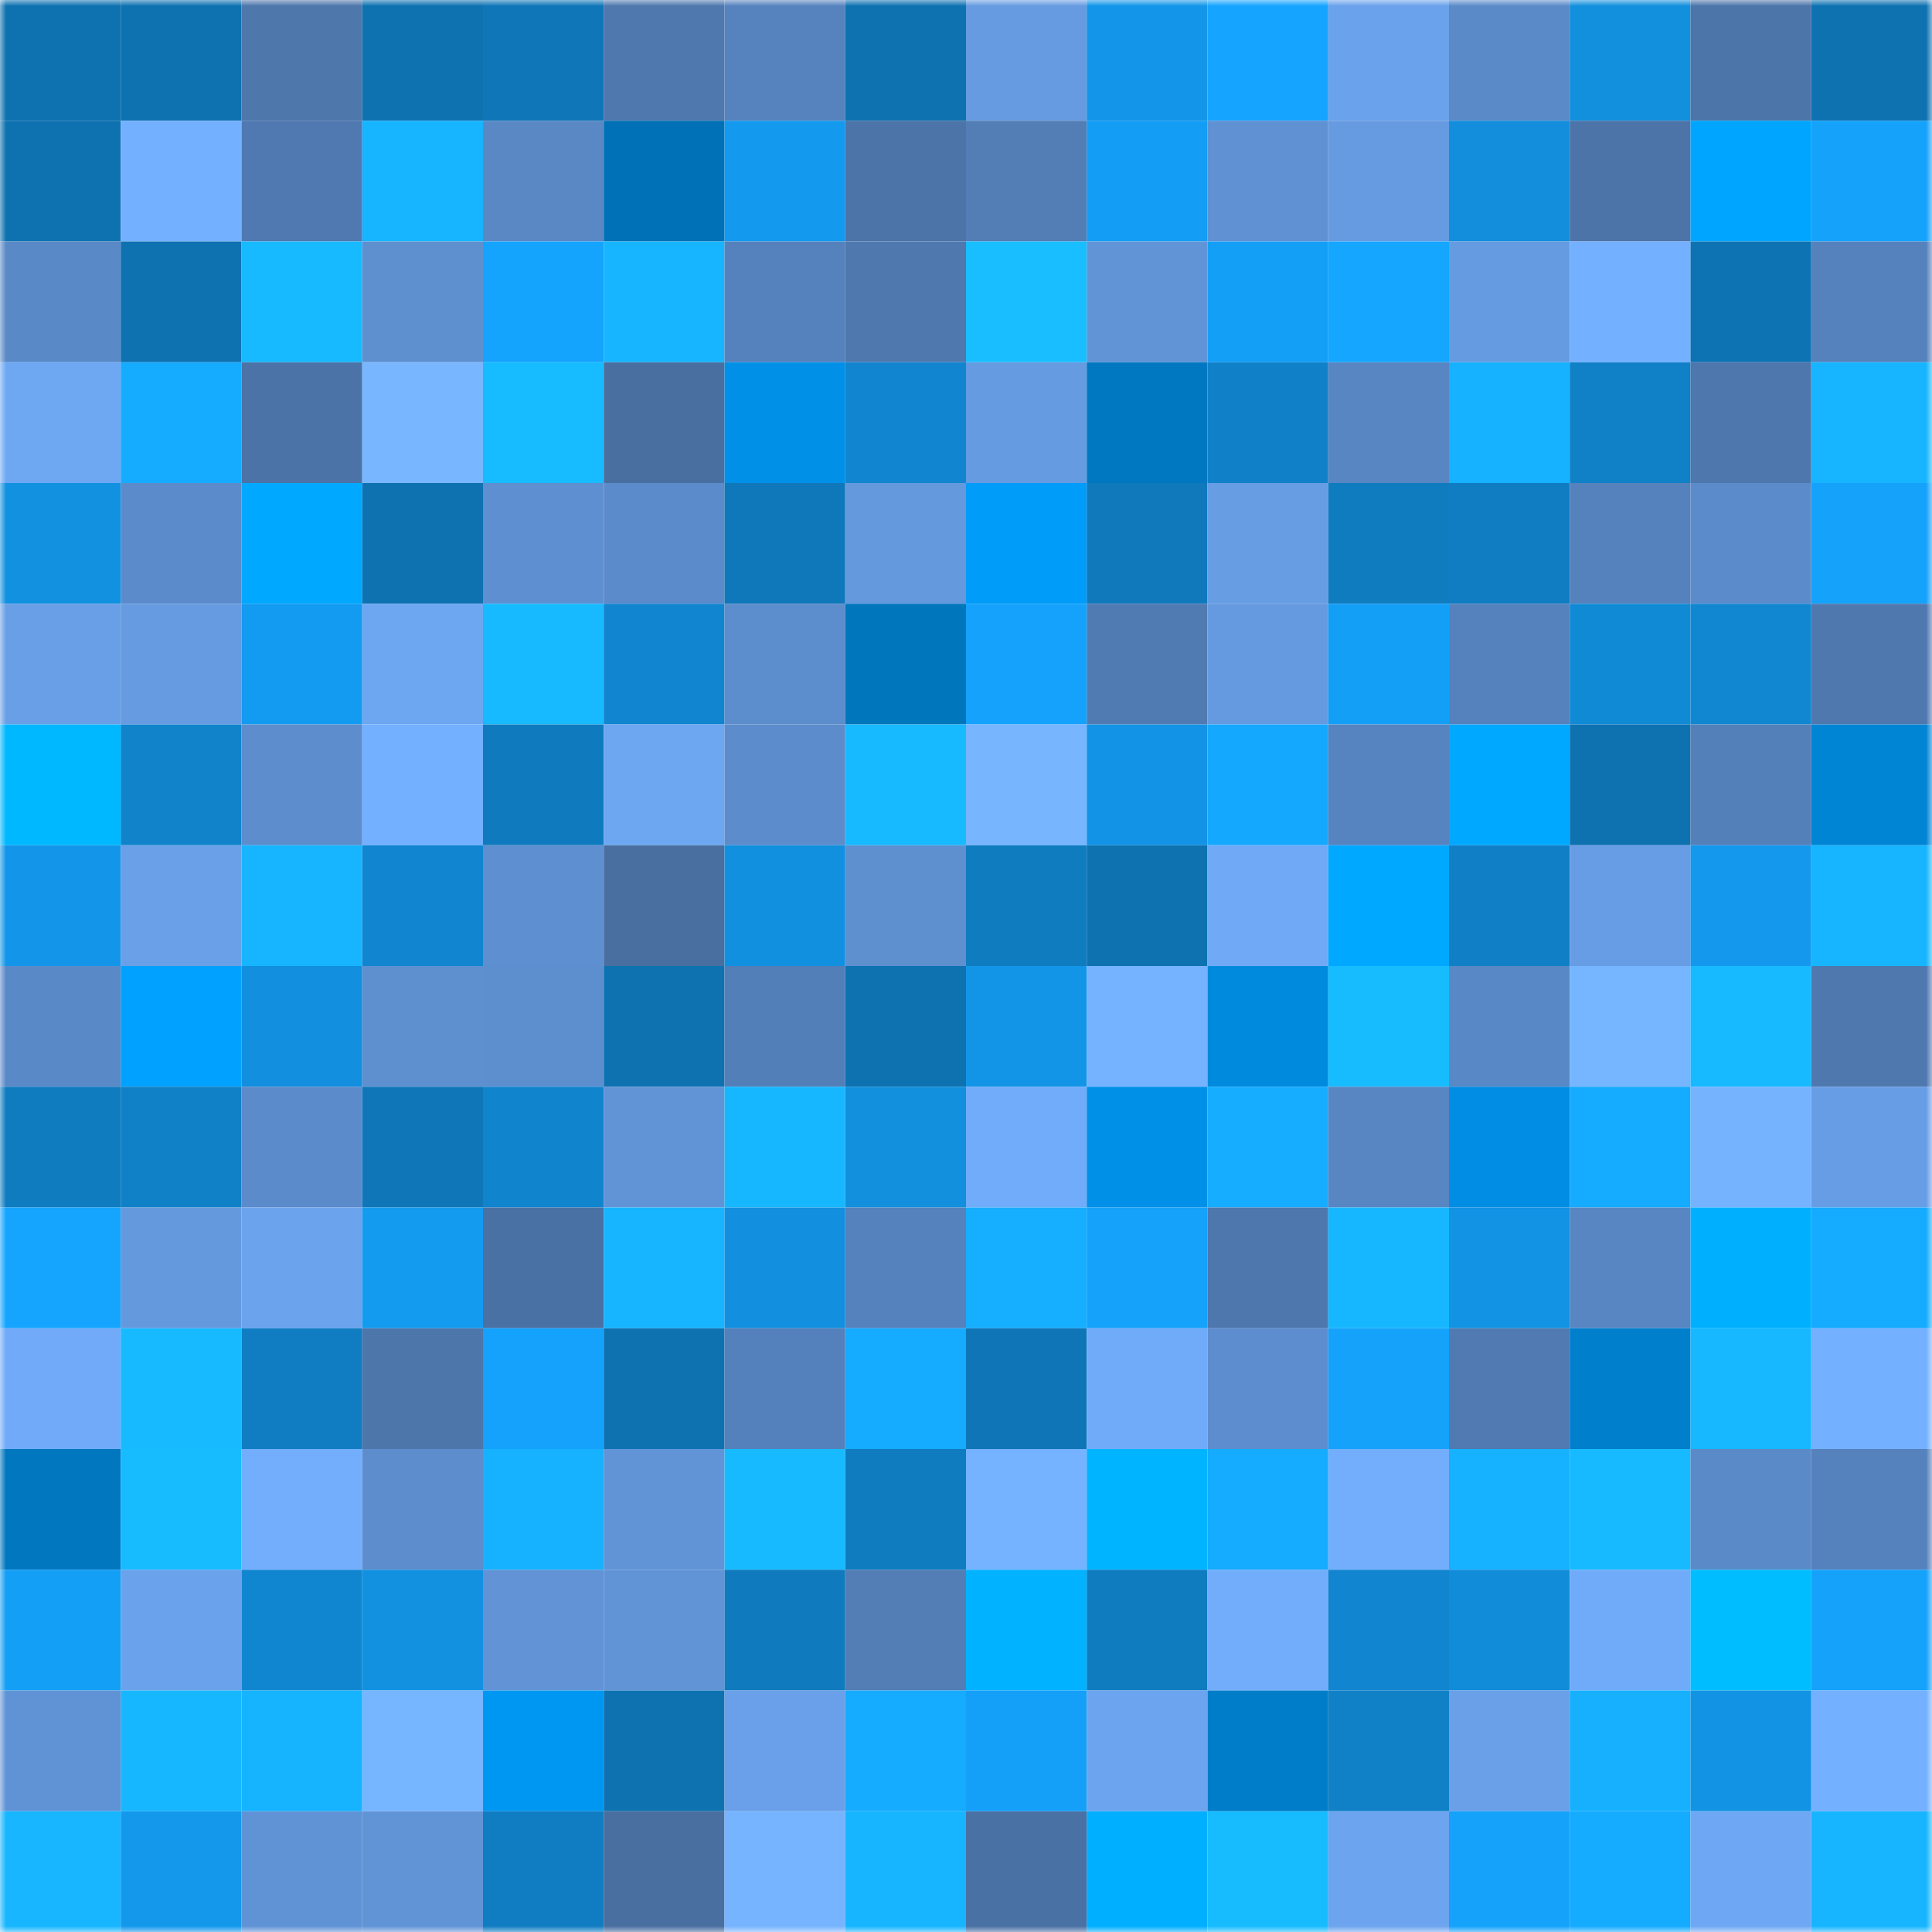 <svg viewBox="0 0 160 160" fill="none" role="img" xmlns="http://www.w3.org/2000/svg" width="240" height="240" name="ens%2Cjasylum.eth"><mask id="432589616" mask-type="alpha" maskUnits="userSpaceOnUse" x="0" y="0" width="160" height="160"><rect width="160" height="160" fill="#FFFFFF"></rect></mask><g mask="url(#432589616)"><rect x="0" y="0" width="10" height="10" fill="#0e72b1"></rect><rect x="10" y="0" width="10" height="10" fill="#0e72b1"></rect><rect x="20" y="0" width="10" height="10" fill="#4e77ac"></rect><rect x="30" y="0" width="10" height="10" fill="#0e72b1"></rect><rect x="40" y="0" width="10" height="10" fill="#0f76b8"></rect><rect x="50" y="0" width="10" height="10" fill="#4f78af"></rect><rect x="60" y="0" width="10" height="10" fill="#5683be"></rect><rect x="70" y="0" width="10" height="10" fill="#0e72b1"></rect><rect x="80" y="0" width="10" height="10" fill="#669be1"></rect><rect x="90" y="0" width="10" height="10" fill="#1396e9"></rect><rect x="100" y="0" width="10" height="10" fill="#15a4ff"></rect><rect x="110" y="0" width="10" height="10" fill="#6aa2eb"></rect><rect x="120" y="0" width="10" height="10" fill="#5a8ac8"></rect><rect x="130" y="0" width="10" height="10" fill="#128fdd"></rect><rect x="140" y="0" width="10" height="10" fill="#4c75a9"></rect><rect x="150" y="0" width="10" height="10" fill="#0e72b1"></rect><rect x="0" y="10" width="10" height="10" fill="#0e72b1"></rect><rect x="10" y="10" width="10" height="10" fill="#73b0ff"></rect><rect x="20" y="10" width="10" height="10" fill="#4f79b0"></rect><rect x="30" y="10" width="10" height="10" fill="#17b5ff"></rect><rect x="40" y="10" width="10" height="10" fill="#5988c5"></rect><rect x="50" y="10" width="10" height="10" fill="#0071b6"></rect><rect x="60" y="10" width="10" height="10" fill="#1399ee"></rect><rect x="70" y="10" width="10" height="10" fill="#4c74a8"></rect><rect x="80" y="10" width="10" height="10" fill="#527db5"></rect><rect x="90" y="10" width="10" height="10" fill="#149df4"></rect><rect x="100" y="10" width="10" height="10" fill="#5f91d3"></rect><rect x="110" y="10" width="10" height="10" fill="#669be1"></rect><rect x="120" y="10" width="10" height="10" fill="#128edd"></rect><rect x="130" y="10" width="10" height="10" fill="#4c74a8"></rect><rect x="140" y="10" width="10" height="10" fill="#00a5ff"></rect><rect x="150" y="10" width="10" height="10" fill="#14a2fb"></rect><rect x="0" y="20" width="10" height="10" fill="#5989c6"></rect><rect x="10" y="20" width="10" height="10" fill="#0e72b1"></rect><rect x="20" y="20" width="10" height="10" fill="#17b9ff"></rect><rect x="30" y="20" width="10" height="10" fill="#5e90d0"></rect><rect x="40" y="20" width="10" height="10" fill="#14a4fe"></rect><rect x="50" y="20" width="10" height="10" fill="#17b5ff"></rect><rect x="60" y="20" width="10" height="10" fill="#5582bd"></rect><rect x="70" y="20" width="10" height="10" fill="#4f78af"></rect><rect x="80" y="20" width="10" height="10" fill="#18beff"></rect><rect x="90" y="20" width="10" height="10" fill="#6194d7"></rect><rect x="100" y="20" width="10" height="10" fill="#149ff7"></rect><rect x="110" y="20" width="10" height="10" fill="#15a6ff"></rect><rect x="120" y="20" width="10" height="10" fill="#659be0"></rect><rect x="130" y="20" width="10" height="10" fill="#73b0ff"></rect><rect x="140" y="20" width="10" height="10" fill="#0e73b2"></rect><rect x="150" y="20" width="10" height="10" fill="#5582bc"></rect><rect x="0" y="30" width="10" height="10" fill="#6ea8f3"></rect><rect x="10" y="30" width="10" height="10" fill="#15abff"></rect><rect x="20" y="30" width="10" height="10" fill="#4b73a7"></rect><rect x="30" y="30" width="10" height="10" fill="#78b7ff"></rect><rect x="40" y="30" width="10" height="10" fill="#17bbff"></rect><rect x="50" y="30" width="10" height="10" fill="#496fa1"></rect><rect x="60" y="30" width="10" height="10" fill="#0090e7"></rect><rect x="70" y="30" width="10" height="10" fill="#1185cf"></rect><rect x="80" y="30" width="10" height="10" fill="#659be1"></rect><rect x="90" y="30" width="10" height="10" fill="#0078c1"></rect><rect x="100" y="30" width="10" height="10" fill="#1081c9"></rect><rect x="110" y="30" width="10" height="10" fill="#5886c3"></rect><rect x="120" y="30" width="10" height="10" fill="#16b1ff"></rect><rect x="130" y="30" width="10" height="10" fill="#1080c7"></rect><rect x="140" y="30" width="10" height="10" fill="#4e77ad"></rect><rect x="150" y="30" width="10" height="10" fill="#17b5ff"></rect><rect x="0" y="40" width="10" height="10" fill="#1291e1"></rect><rect x="10" y="40" width="10" height="10" fill="#5b8bca"></rect><rect x="20" y="40" width="10" height="10" fill="#00a8ff"></rect><rect x="30" y="40" width="10" height="10" fill="#0e72b1"></rect><rect x="40" y="40" width="10" height="10" fill="#5e8fd0"></rect><rect x="50" y="40" width="10" height="10" fill="#5b8bca"></rect><rect x="60" y="40" width="10" height="10" fill="#0f78ba"></rect><rect x="70" y="40" width="10" height="10" fill="#6499de"></rect><rect x="80" y="40" width="10" height="10" fill="#009cfa"></rect><rect x="90" y="40" width="10" height="10" fill="#0f79bc"></rect><rect x="100" y="40" width="10" height="10" fill="#679de3"></rect><rect x="110" y="40" width="10" height="10" fill="#0f7cc0"></rect><rect x="120" y="40" width="10" height="10" fill="#107dc3"></rect><rect x="130" y="40" width="10" height="10" fill="#5582bc"></rect><rect x="140" y="40" width="10" height="10" fill="#5b8bca"></rect><rect x="150" y="40" width="10" height="10" fill="#14a2fb"></rect><rect x="0" y="50" width="10" height="10" fill="#689fe6"></rect><rect x="10" y="50" width="10" height="10" fill="#669be1"></rect><rect x="20" y="50" width="10" height="10" fill="#139bf1"></rect><rect x="30" y="50" width="10" height="10" fill="#6da7f2"></rect><rect x="40" y="50" width="10" height="10" fill="#17b9ff"></rect><rect x="50" y="50" width="10" height="10" fill="#1185cf"></rect><rect x="60" y="50" width="10" height="10" fill="#5c8dcc"></rect><rect x="70" y="50" width="10" height="10" fill="#0076bd"></rect><rect x="80" y="50" width="10" height="10" fill="#14a2fc"></rect><rect x="90" y="50" width="10" height="10" fill="#507bb2"></rect><rect x="100" y="50" width="10" height="10" fill="#659ae0"></rect><rect x="110" y="50" width="10" height="10" fill="#149ff7"></rect><rect x="120" y="50" width="10" height="10" fill="#5582bd"></rect><rect x="130" y="50" width="10" height="10" fill="#118ad6"></rect><rect x="140" y="50" width="10" height="10" fill="#1187d1"></rect><rect x="150" y="50" width="10" height="10" fill="#4f78af"></rect><rect x="0" y="60" width="10" height="10" fill="#00b8ff"></rect><rect x="10" y="60" width="10" height="10" fill="#1083cb"></rect><rect x="20" y="60" width="10" height="10" fill="#5d8dcd"></rect><rect x="30" y="60" width="10" height="10" fill="#73b0ff"></rect><rect x="40" y="60" width="10" height="10" fill="#0f7bbe"></rect><rect x="50" y="60" width="10" height="10" fill="#6da7f2"></rect><rect x="60" y="60" width="10" height="10" fill="#5c8ccb"></rect><rect x="70" y="60" width="10" height="10" fill="#17baff"></rect><rect x="80" y="60" width="10" height="10" fill="#77b5ff"></rect><rect x="90" y="60" width="10" height="10" fill="#1293e5"></rect><rect x="100" y="60" width="10" height="10" fill="#15a8ff"></rect><rect x="110" y="60" width="10" height="10" fill="#5684c0"></rect><rect x="120" y="60" width="10" height="10" fill="#00a8ff"></rect><rect x="130" y="60" width="10" height="10" fill="#0e72b1"></rect><rect x="140" y="60" width="10" height="10" fill="#5480ba"></rect><rect x="150" y="60" width="10" height="10" fill="#0084d4"></rect><rect x="0" y="70" width="10" height="10" fill="#1396e9"></rect><rect x="10" y="70" width="10" height="10" fill="#69a0e8"></rect><rect x="20" y="70" width="10" height="10" fill="#17b5ff"></rect><rect x="30" y="70" width="10" height="10" fill="#1185cf"></rect><rect x="40" y="70" width="10" height="10" fill="#5e8fd0"></rect><rect x="50" y="70" width="10" height="10" fill="#496fa1"></rect><rect x="60" y="70" width="10" height="10" fill="#1290e0"></rect><rect x="70" y="70" width="10" height="10" fill="#5e90d0"></rect><rect x="80" y="70" width="10" height="10" fill="#0f7cc0"></rect><rect x="90" y="70" width="10" height="10" fill="#0e72b1"></rect><rect x="100" y="70" width="10" height="10" fill="#70aaf7"></rect><rect x="110" y="70" width="10" height="10" fill="#00a8ff"></rect><rect x="120" y="70" width="10" height="10" fill="#107fc5"></rect><rect x="130" y="70" width="10" height="10" fill="#679de5"></rect><rect x="140" y="70" width="10" height="10" fill="#1398ed"></rect><rect x="150" y="70" width="10" height="10" fill="#17b5ff"></rect><rect x="0" y="80" width="10" height="10" fill="#5a89c8"></rect><rect x="10" y="80" width="10" height="10" fill="#00a1ff"></rect><rect x="20" y="80" width="10" height="10" fill="#128fde"></rect><rect x="30" y="80" width="10" height="10" fill="#5e90d0"></rect><rect x="40" y="80" width="10" height="10" fill="#5d8fcf"></rect><rect x="50" y="80" width="10" height="10" fill="#0e72b1"></rect><rect x="60" y="80" width="10" height="10" fill="#537fb8"></rect><rect x="70" y="80" width="10" height="10" fill="#0e72b1"></rect><rect x="80" y="80" width="10" height="10" fill="#1395e7"></rect><rect x="90" y="80" width="10" height="10" fill="#75b2ff"></rect><rect x="100" y="80" width="10" height="10" fill="#008add"></rect><rect x="110" y="80" width="10" height="10" fill="#17bcff"></rect><rect x="120" y="80" width="10" height="10" fill="#5988c6"></rect><rect x="130" y="80" width="10" height="10" fill="#76b5ff"></rect><rect x="140" y="80" width="10" height="10" fill="#17b9ff"></rect><rect x="150" y="80" width="10" height="10" fill="#4f78af"></rect><rect x="0" y="90" width="10" height="10" fill="#0f7cc0"></rect><rect x="10" y="90" width="10" height="10" fill="#1080c7"></rect><rect x="20" y="90" width="10" height="10" fill="#5b8bcb"></rect><rect x="30" y="90" width="10" height="10" fill="#0f77b8"></rect><rect x="40" y="90" width="10" height="10" fill="#1184ce"></rect><rect x="50" y="90" width="10" height="10" fill="#6194d7"></rect><rect x="60" y="90" width="10" height="10" fill="#17b7ff"></rect><rect x="70" y="90" width="10" height="10" fill="#128fdd"></rect><rect x="80" y="90" width="10" height="10" fill="#71acfa"></rect><rect x="90" y="90" width="10" height="10" fill="#0090e7"></rect><rect x="100" y="90" width="10" height="10" fill="#16acff"></rect><rect x="110" y="90" width="10" height="10" fill="#5886c3"></rect><rect x="120" y="90" width="10" height="10" fill="#008de3"></rect><rect x="130" y="90" width="10" height="10" fill="#15abff"></rect><rect x="140" y="90" width="10" height="10" fill="#75b3ff"></rect><rect x="150" y="90" width="10" height="10" fill="#679de5"></rect><rect x="0" y="100" width="10" height="10" fill="#15a5ff"></rect><rect x="10" y="100" width="10" height="10" fill="#6499de"></rect><rect x="20" y="100" width="10" height="10" fill="#6ba3ed"></rect><rect x="30" y="100" width="10" height="10" fill="#139bf0"></rect><rect x="40" y="100" width="10" height="10" fill="#4a71a4"></rect><rect x="50" y="100" width="10" height="10" fill="#17b5ff"></rect><rect x="60" y="100" width="10" height="10" fill="#1290df"></rect><rect x="70" y="100" width="10" height="10" fill="#5582bc"></rect><rect x="80" y="100" width="10" height="10" fill="#16aeff"></rect><rect x="90" y="100" width="10" height="10" fill="#14a2fb"></rect><rect x="100" y="100" width="10" height="10" fill="#4e77ad"></rect><rect x="110" y="100" width="10" height="10" fill="#17b7ff"></rect><rect x="120" y="100" width="10" height="10" fill="#1293e4"></rect><rect x="130" y="100" width="10" height="10" fill="#5886c3"></rect><rect x="140" y="100" width="10" height="10" fill="#00b0ff"></rect><rect x="150" y="100" width="10" height="10" fill="#15abff"></rect><rect x="0" y="110" width="10" height="10" fill="#70aaf8"></rect><rect x="10" y="110" width="10" height="10" fill="#17baff"></rect><rect x="20" y="110" width="10" height="10" fill="#107dc2"></rect><rect x="30" y="110" width="10" height="10" fill="#4d76ab"></rect><rect x="40" y="110" width="10" height="10" fill="#14a2fc"></rect><rect x="50" y="110" width="10" height="10" fill="#0e72b1"></rect><rect x="60" y="110" width="10" height="10" fill="#5481bb"></rect><rect x="70" y="110" width="10" height="10" fill="#15abff"></rect><rect x="80" y="110" width="10" height="10" fill="#0f75b6"></rect><rect x="90" y="110" width="10" height="10" fill="#70abf9"></rect><rect x="100" y="110" width="10" height="10" fill="#5d8dce"></rect><rect x="110" y="110" width="10" height="10" fill="#14a2fb"></rect><rect x="120" y="110" width="10" height="10" fill="#507ab1"></rect><rect x="130" y="110" width="10" height="10" fill="#007fcc"></rect><rect x="140" y="110" width="10" height="10" fill="#17b8ff"></rect><rect x="150" y="110" width="10" height="10" fill="#73b0ff"></rect><rect x="0" y="120" width="10" height="10" fill="#0077bf"></rect><rect x="10" y="120" width="10" height="10" fill="#17bcff"></rect><rect x="20" y="120" width="10" height="10" fill="#72aefc"></rect><rect x="30" y="120" width="10" height="10" fill="#5d8dcd"></rect><rect x="40" y="120" width="10" height="10" fill="#16b2ff"></rect><rect x="50" y="120" width="10" height="10" fill="#6194d7"></rect><rect x="60" y="120" width="10" height="10" fill="#17baff"></rect><rect x="70" y="120" width="10" height="10" fill="#0f7cc0"></rect><rect x="80" y="120" width="10" height="10" fill="#75b2ff"></rect><rect x="90" y="120" width="10" height="10" fill="#00b4ff"></rect><rect x="100" y="120" width="10" height="10" fill="#15abff"></rect><rect x="110" y="120" width="10" height="10" fill="#72aefc"></rect><rect x="120" y="120" width="10" height="10" fill="#16b1ff"></rect><rect x="130" y="120" width="10" height="10" fill="#17baff"></rect><rect x="140" y="120" width="10" height="10" fill="#5a8ac8"></rect><rect x="150" y="120" width="10" height="10" fill="#5582bc"></rect><rect x="0" y="130" width="10" height="10" fill="#149ff6"></rect><rect x="10" y="130" width="10" height="10" fill="#6aa2eb"></rect><rect x="20" y="130" width="10" height="10" fill="#1186d0"></rect><rect x="30" y="130" width="10" height="10" fill="#1291e1"></rect><rect x="40" y="130" width="10" height="10" fill="#6193d6"></rect><rect x="50" y="130" width="10" height="10" fill="#6194d7"></rect><rect x="60" y="130" width="10" height="10" fill="#0f7abe"></rect><rect x="70" y="130" width="10" height="10" fill="#527db5"></rect><rect x="80" y="130" width="10" height="10" fill="#00b2ff"></rect><rect x="90" y="130" width="10" height="10" fill="#0f7cc0"></rect><rect x="100" y="130" width="10" height="10" fill="#72adfc"></rect><rect x="110" y="130" width="10" height="10" fill="#1185cf"></rect><rect x="120" y="130" width="10" height="10" fill="#118cd9"></rect><rect x="130" y="130" width="10" height="10" fill="#70abf9"></rect><rect x="140" y="130" width="10" height="10" fill="#00bdff"></rect><rect x="150" y="130" width="10" height="10" fill="#14a2fb"></rect><rect x="0" y="140" width="10" height="10" fill="#6093d6"></rect><rect x="10" y="140" width="10" height="10" fill="#17b7ff"></rect><rect x="20" y="140" width="10" height="10" fill="#16b3ff"></rect><rect x="30" y="140" width="10" height="10" fill="#76b5ff"></rect><rect x="40" y="140" width="10" height="10" fill="#0097f3"></rect><rect x="50" y="140" width="10" height="10" fill="#0e72b1"></rect><rect x="60" y="140" width="10" height="10" fill="#69a0e9"></rect><rect x="70" y="140" width="10" height="10" fill="#15abff"></rect><rect x="80" y="140" width="10" height="10" fill="#14a0f9"></rect><rect x="90" y="140" width="10" height="10" fill="#6ca4ef"></rect><rect x="100" y="140" width="10" height="10" fill="#007dc8"></rect><rect x="110" y="140" width="10" height="10" fill="#1080c7"></rect><rect x="120" y="140" width="10" height="10" fill="#69a0e8"></rect><rect x="130" y="140" width="10" height="10" fill="#16b0ff"></rect><rect x="140" y="140" width="10" height="10" fill="#1293e4"></rect><rect x="150" y="140" width="10" height="10" fill="#73b0ff"></rect><rect x="0" y="150" width="10" height="10" fill="#17b6ff"></rect><rect x="10" y="150" width="10" height="10" fill="#1398ec"></rect><rect x="20" y="150" width="10" height="10" fill="#6093d6"></rect><rect x="30" y="150" width="10" height="10" fill="#6194d7"></rect><rect x="40" y="150" width="10" height="10" fill="#107cc1"></rect><rect x="50" y="150" width="10" height="10" fill="#496fa1"></rect><rect x="60" y="150" width="10" height="10" fill="#76b4ff"></rect><rect x="70" y="150" width="10" height="10" fill="#17b5ff"></rect><rect x="80" y="150" width="10" height="10" fill="#4a71a4"></rect><rect x="90" y="150" width="10" height="10" fill="#00afff"></rect><rect x="100" y="150" width="10" height="10" fill="#17bcff"></rect><rect x="110" y="150" width="10" height="10" fill="#6ca4ef"></rect><rect x="120" y="150" width="10" height="10" fill="#14a2fb"></rect><rect x="130" y="150" width="10" height="10" fill="#15abff"></rect><rect x="140" y="150" width="10" height="10" fill="#6ea8f4"></rect><rect x="150" y="150" width="10" height="10" fill="#17b5ff"></rect></g></svg>